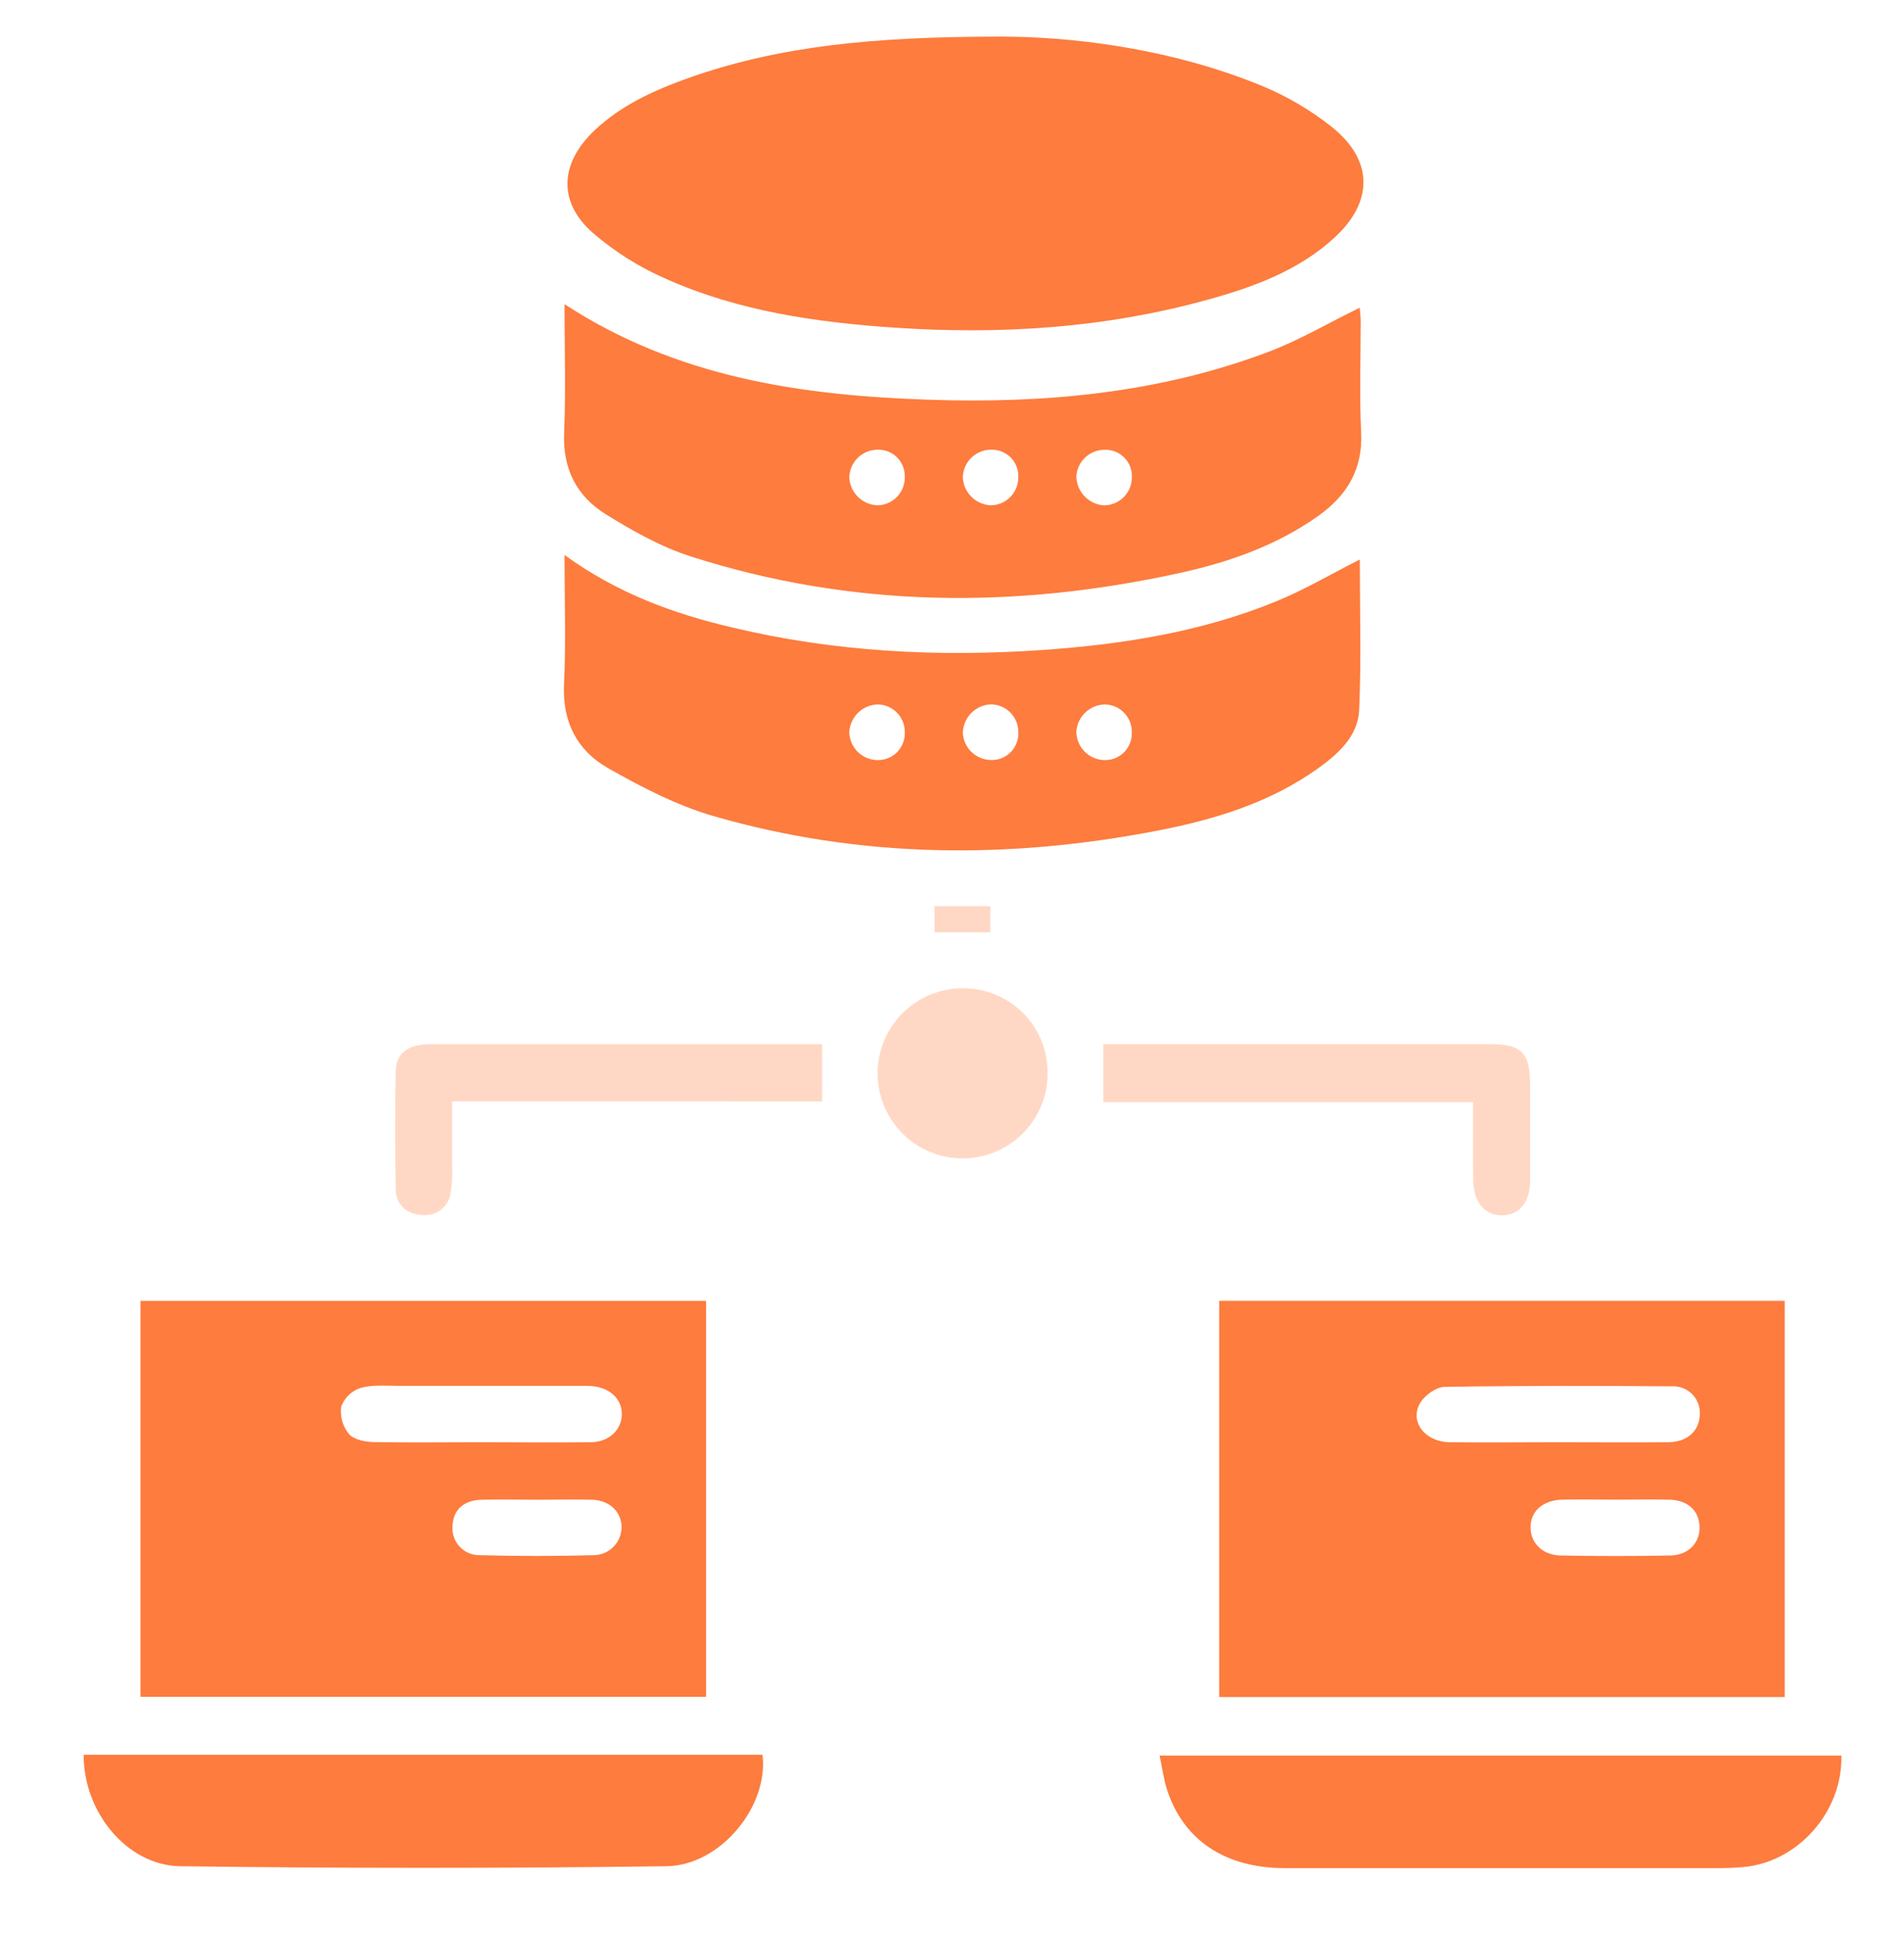 <svg width="364" height="370" viewBox="0 0 364 370" fill="none" xmlns="http://www.w3.org/2000/svg">
<path d="M26.855 248.601H134.984V324.267H26.855V248.601ZM91.705 275.607C98.814 275.607 105.913 275.691 113.022 275.607C116.45 275.551 118.814 273.244 118.879 270.329C118.945 267.415 116.647 265.191 113.209 264.892C112.172 264.808 111.116 264.836 110.07 264.836C98.767 264.836 87.473 264.836 76.17 264.836C73.731 264.836 71.172 264.593 68.892 265.247C68.058 265.528 67.296 265.992 66.662 266.604C66.029 267.217 65.54 267.963 65.231 268.788C65.102 269.715 65.166 270.659 65.418 271.561C65.671 272.462 66.106 273.302 66.697 274.028C67.631 275.121 69.799 275.542 71.443 275.579C78.187 275.7 84.951 275.607 91.705 275.607ZM102.802 286.602C99.197 286.602 95.581 286.499 91.975 286.602C88.528 286.724 86.595 288.639 86.511 291.684C86.457 292.388 86.549 293.095 86.781 293.761C87.013 294.428 87.381 295.039 87.861 295.557C88.341 296.074 88.922 296.487 89.569 296.769C90.216 297.051 90.915 297.196 91.621 297.195C98.944 297.395 106.271 297.395 113.601 297.195C115.023 297.154 116.37 296.552 117.35 295.522C118.33 294.491 118.863 293.115 118.833 291.693C118.739 288.891 116.525 286.724 113.274 286.602C109.818 286.499 106.324 286.602 102.802 286.602Z" fill="#FD7C3E"/>
<path d="M233.08 248.591H341.199V324.314H233.08V248.591ZM297.696 275.607C304.805 275.607 311.904 275.672 319.013 275.607C322.572 275.551 324.805 273.477 324.954 270.478C325.022 269.745 324.93 269.005 324.684 268.31C324.439 267.616 324.045 266.983 323.531 266.455C323.016 265.928 322.394 265.518 321.706 265.255C321.018 264.991 320.281 264.88 319.546 264.929C305.104 264.817 290.662 264.798 276.219 265.032C274.622 265.032 272.483 266.564 271.549 268.012C269.391 271.571 272.305 275.485 277.041 275.607C283.945 275.691 290.82 275.607 297.696 275.607ZM309.139 286.583C305.655 286.583 302.161 286.508 298.667 286.583C294.931 286.676 292.577 288.834 292.605 291.898C292.633 294.962 294.949 297.195 298.368 297.26C305.343 297.391 312.325 297.391 319.312 297.26C322.778 297.186 324.964 294.869 324.917 291.842C324.87 288.816 322.815 286.714 319.228 286.592C315.893 286.499 312.521 286.592 309.139 286.583Z" fill="#FD7C3E"/>
<path d="M191.517 7C203.913 7 223.073 8.934 241.223 16.398C246.058 18.388 250.586 21.052 254.675 24.31C262.578 30.662 262.578 38.575 255.114 45.422C248.239 51.737 239.663 54.848 230.91 57.267C211.293 62.704 191.283 63.984 171.059 62.62C156.028 61.602 141.166 59.472 127.294 53.278C122.204 51.063 117.48 48.09 113.281 44.46C106.649 38.575 107.041 31.27 113.524 25.048C118.765 20.032 125.248 17.154 131.983 14.772C148.957 8.868 166.584 6.981 191.517 7Z" fill="#FD7C3E"/>
<path d="M107.922 58.126C129.407 72.138 153.097 75.548 177.348 76.379C199.581 77.155 221.552 75.165 242.562 67.215C248.484 64.973 254.024 61.685 259.937 58.808C259.984 59.415 260.124 60.387 260.133 61.349C260.133 68.448 259.872 75.567 260.217 82.657C260.563 89.747 257.461 94.726 252.006 98.603C244.103 104.208 235.107 107.384 225.756 109.449C194.266 116.399 162.934 116.24 132.042 106.329C126.371 104.516 120.981 101.48 115.881 98.323C110.276 94.876 107.548 89.626 107.847 82.713C108.183 74.679 107.922 66.674 107.922 58.126ZM167.857 96.567C169.263 96.513 170.59 95.905 171.55 94.876C172.509 93.847 173.022 92.48 172.976 91.074C172.989 90.377 172.858 89.684 172.59 89.041C172.322 88.397 171.923 87.816 171.419 87.334C170.916 86.852 170.317 86.48 169.662 86.241C169.007 86.002 168.31 85.901 167.614 85.945C166.212 85.986 164.881 86.57 163.902 87.574C162.922 88.578 162.371 89.923 162.364 91.326C162.455 92.729 163.071 94.047 164.088 95.018C165.106 95.989 166.451 96.541 167.857 96.567V96.567ZM216.387 91.307C216.431 90.611 216.33 89.913 216.09 89.258C215.85 88.603 215.477 88.005 214.994 87.502C214.511 86.998 213.929 86.601 213.284 86.335C212.639 86.068 211.946 85.939 211.249 85.954C209.847 85.933 208.492 86.457 207.469 87.416C206.446 88.374 205.835 89.692 205.765 91.092C205.808 92.497 206.371 93.835 207.344 94.848C208.317 95.861 209.632 96.477 211.034 96.576C212.448 96.578 213.805 96.02 214.808 95.024C215.812 94.028 216.379 92.674 216.387 91.26V91.307ZM189.408 96.567C190.814 96.552 192.157 95.982 193.144 94.981C194.131 93.98 194.682 92.629 194.677 91.223C194.711 90.527 194.6 89.831 194.352 89.18C194.103 88.529 193.723 87.936 193.234 87.439C192.745 86.943 192.158 86.552 191.511 86.294C190.864 86.035 190.17 85.913 189.473 85.936C188.07 85.937 186.722 86.484 185.713 87.459C184.704 88.435 184.113 89.764 184.065 91.167C184.115 92.574 184.692 93.91 185.682 94.91C186.672 95.91 188.002 96.502 189.408 96.567V96.567Z" fill="#FD7C3E"/>
<path d="M107.922 106.057C117.973 113.352 128.707 117.267 139.945 119.901C159.478 124.572 179.273 125.599 199.245 124.217C214.621 123.152 229.754 120.76 244.084 114.875C249.493 112.642 254.584 109.644 259.965 106.916C259.965 116.445 260.255 126.066 259.844 135.66C259.629 140.62 255.93 143.993 252.072 146.767C242.907 153.362 232.305 156.595 221.441 158.706C192.939 164.245 164.457 164.068 136.432 155.959C129.389 153.923 122.653 150.429 116.236 146.786C110.313 143.432 107.464 137.902 107.828 130.69C108.211 122.769 107.922 114.838 107.922 106.057ZM167.829 134.614C166.427 134.646 165.087 135.203 164.075 136.175C163.063 137.147 162.453 138.464 162.364 139.864C162.378 141.27 162.935 142.616 163.919 143.621C164.903 144.625 166.237 145.211 167.642 145.254C168.339 145.285 169.035 145.172 169.687 144.924C170.338 144.676 170.932 144.297 171.432 143.81C171.932 143.323 172.327 142.74 172.592 142.095C172.858 141.45 172.989 140.757 172.976 140.06C173.001 139.363 172.887 138.668 172.641 138.016C172.395 137.363 172.022 136.766 171.543 136.259C171.064 135.753 170.489 135.346 169.851 135.064C169.214 134.781 168.526 134.628 167.829 134.614V134.614ZM189.53 145.245C190.228 145.256 190.921 145.123 191.566 144.854C192.21 144.586 192.792 144.187 193.276 143.682C193.759 143.178 194.133 142.579 194.374 141.924C194.615 141.268 194.718 140.57 194.677 139.873C194.677 139.176 194.539 138.487 194.271 137.844C194.002 137.201 193.609 136.618 193.114 136.128C192.619 135.638 192.031 135.251 191.386 134.989C190.74 134.728 190.049 134.597 189.352 134.604C187.948 134.684 186.626 135.288 185.646 136.296C184.667 137.305 184.103 138.645 184.065 140.051C184.137 141.452 184.744 142.772 185.761 143.738C186.778 144.705 188.127 145.244 189.53 145.245ZM216.377 140.088C216.407 139.392 216.298 138.696 216.057 138.042C215.815 137.388 215.446 136.789 214.97 136.28C214.494 135.77 213.922 135.36 213.286 135.074C212.651 134.788 211.964 134.632 211.268 134.614C209.863 134.636 208.518 135.185 207.499 136.153C206.48 137.12 205.861 138.434 205.765 139.836C205.783 141.24 206.338 142.584 207.316 143.592C208.295 144.6 209.622 145.194 211.025 145.254C211.721 145.288 212.417 145.18 213.07 144.935C213.722 144.69 214.318 144.314 214.819 143.83C215.321 143.346 215.718 142.764 215.986 142.12C216.254 141.477 216.387 140.785 216.377 140.088Z" fill="#FD7C3E"/>
<path d="M16 335.337H145.774C146.988 345.09 137.815 356.496 127.408 356.636C96.444 357.047 65.473 357.047 34.497 356.636C24.212 356.496 15.926 346.21 16 335.337Z" fill="#FD7C3E"/>
<path d="M352.026 335.496C352.297 346.164 343.768 355.842 333.343 356.786C331.727 356.935 330.092 357 328.467 357C300.865 357 273.267 357 245.672 357C234.191 357 226.204 351.638 223.084 341.932C222.458 339.971 222.197 337.888 221.692 335.496H352.026Z" fill="#FD7C3E"/>
<path d="M86.445 210.468C86.445 215.026 86.445 219.193 86.445 223.359C86.496 224.871 86.405 226.385 86.174 227.88C86.011 229.177 85.342 230.357 84.313 231.163C83.285 231.97 81.98 232.337 80.681 232.187C77.823 232.028 75.721 230.319 75.656 227.367C75.494 219.794 75.494 212.221 75.656 204.648C75.73 201.21 78.075 199.547 82.251 199.538C96.35 199.538 110.45 199.538 124.549 199.538H157.17V210.477L86.445 210.468Z" fill="#FFD8C5"/>
<path d="M281.619 210.627H210.922V199.529H284.72C290.932 199.529 292.511 201.117 292.52 207.386C292.52 213.448 292.52 219.53 292.52 225.564C292.52 229.777 290.428 232.272 287.102 232.253C283.777 232.234 281.694 229.703 281.638 225.518C281.563 220.641 281.619 215.774 281.619 210.627Z" fill="#FFD8C5"/>
<path d="M200.282 204.929C200.319 208.151 199.397 211.312 197.633 214.01C195.87 216.707 193.345 218.819 190.378 220.078C187.411 221.337 184.137 221.686 180.972 221.08C177.807 220.474 174.893 218.941 172.601 216.675C170.309 214.41 168.743 211.514 168.1 208.356C167.458 205.198 167.769 201.92 168.993 198.939C170.218 195.958 172.301 193.409 174.978 191.614C177.655 189.82 180.804 188.861 184.027 188.861C186.152 188.839 188.261 189.238 190.23 190.035C192.2 190.833 193.993 192.012 195.504 193.506C197.015 195 198.216 196.779 199.036 198.739C199.856 200.7 200.279 202.804 200.282 204.929V204.929Z" fill="#FFD8C5"/>
<path d="M178.666 178.175V173.168H189.334V178.175H178.666Z" fill="#FFD8C5"/>
</svg>
